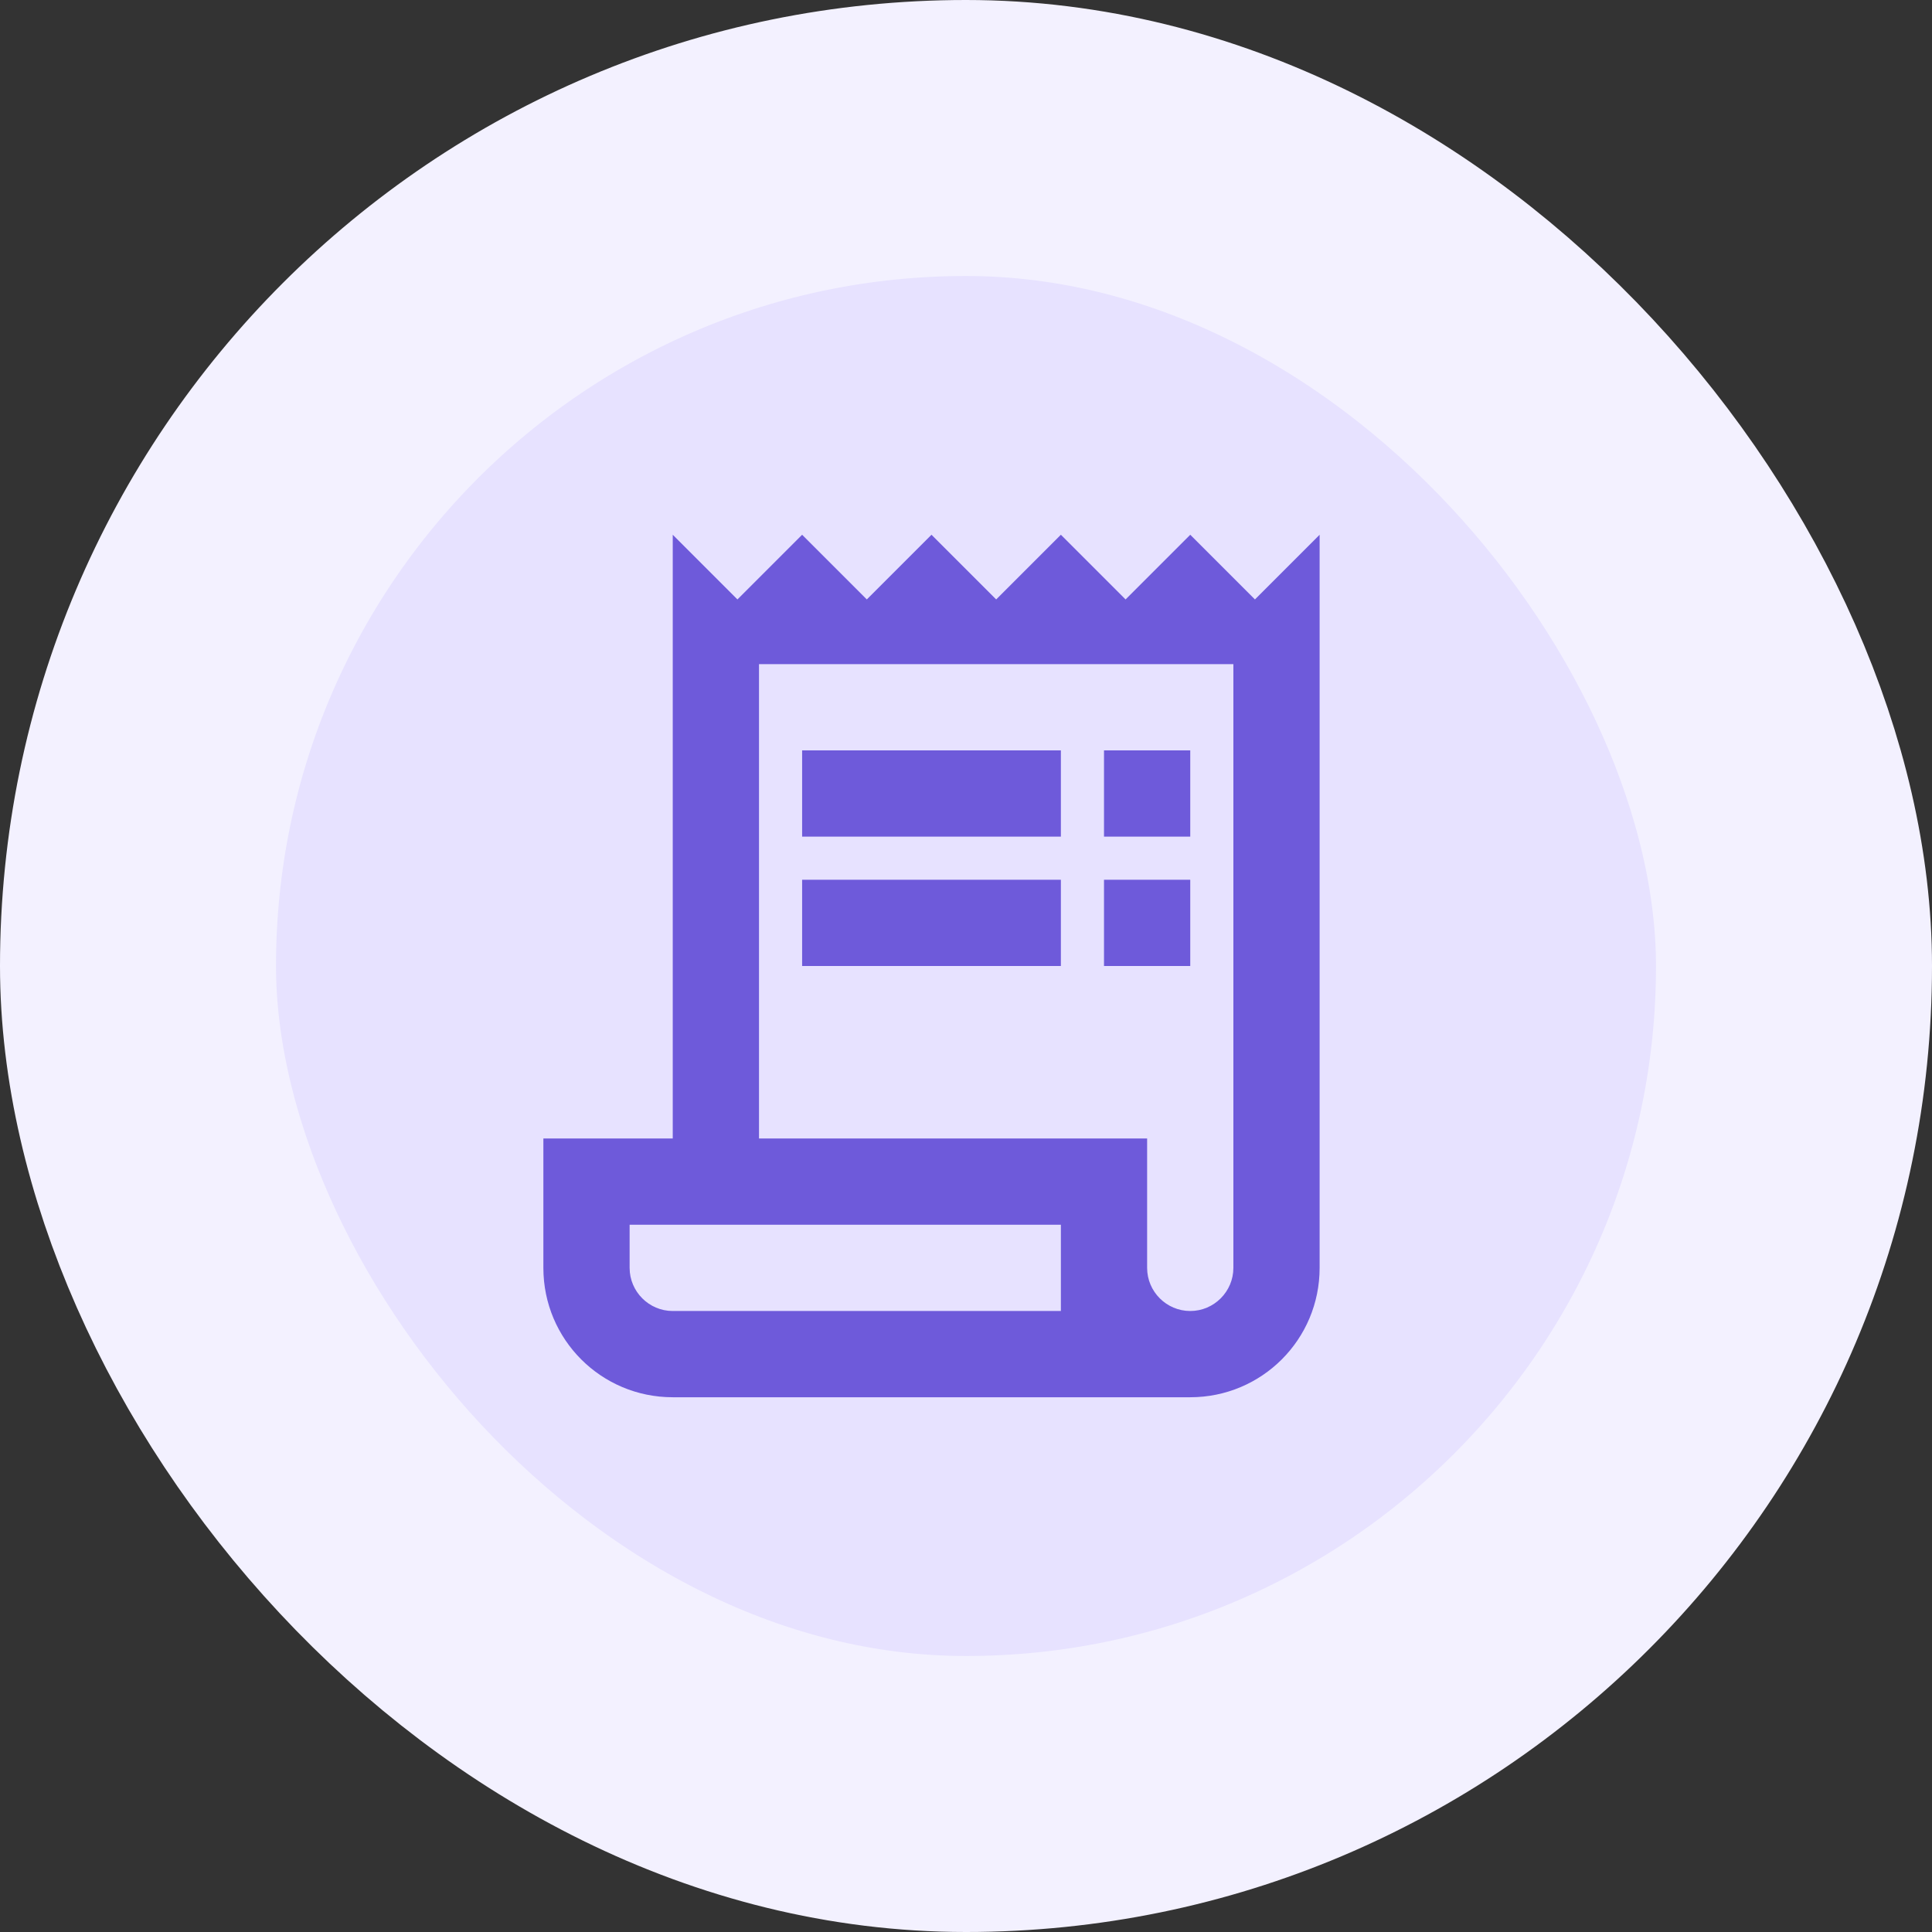 <svg width="56" height="56" viewBox="0 0 56 56" fill="none" xmlns="http://www.w3.org/2000/svg">
<rect x="0" y="0" width="56" height="56" fill="#333333" stroke="none"/>
<rect x="4" y="4" width="48" height="48" rx="24" fill="#E7E2FF"/>
<rect x="4" y="4" width="48" height="48" rx="24" stroke="#F3F1FF" stroke-width="8"/>
<g clip-path="url(#clip0_2337_1324)">
<path d="M36.375 17.375L34.5 15.5L32.625 17.375L30.75 15.5L28.875 17.375L27 15.5L25.125 17.375L23.25 15.5L21.375 17.375L19.5 15.5V33H15.75V36.75C15.75 38.825 17.425 40.5 19.5 40.5H34.5C36.575 40.5 38.25 38.825 38.25 36.75V15.5L36.375 17.375ZM30.75 38H19.5C18.812 38 18.25 37.438 18.25 36.75V35.5H30.75V38ZM35.75 36.75C35.75 37.438 35.188 38 34.5 38C33.812 38 33.25 37.438 33.25 36.75V33H22V19.25H35.75V36.75Z" fill="#6E5ADA"/>
<path d="M30.75 21.75H23.25V24.25H30.75V21.75Z" fill="#6E5ADA"/>
<path d="M34.5 21.75H32V24.25H34.5V21.75Z" fill="#6E5ADA"/>
<path d="M30.75 25.5H23.25V28H30.75V25.5Z" fill="#6E5ADA"/>
<path d="M34.5 25.5H32V28H34.5V25.5Z" fill="#6E5ADA"/>
</g>
<defs>
<clipPath id="clip0_2337_1324">
<rect width="30" height="30" fill="white" transform="translate(12 13)"/>
</clipPath>
</defs>
</svg>
